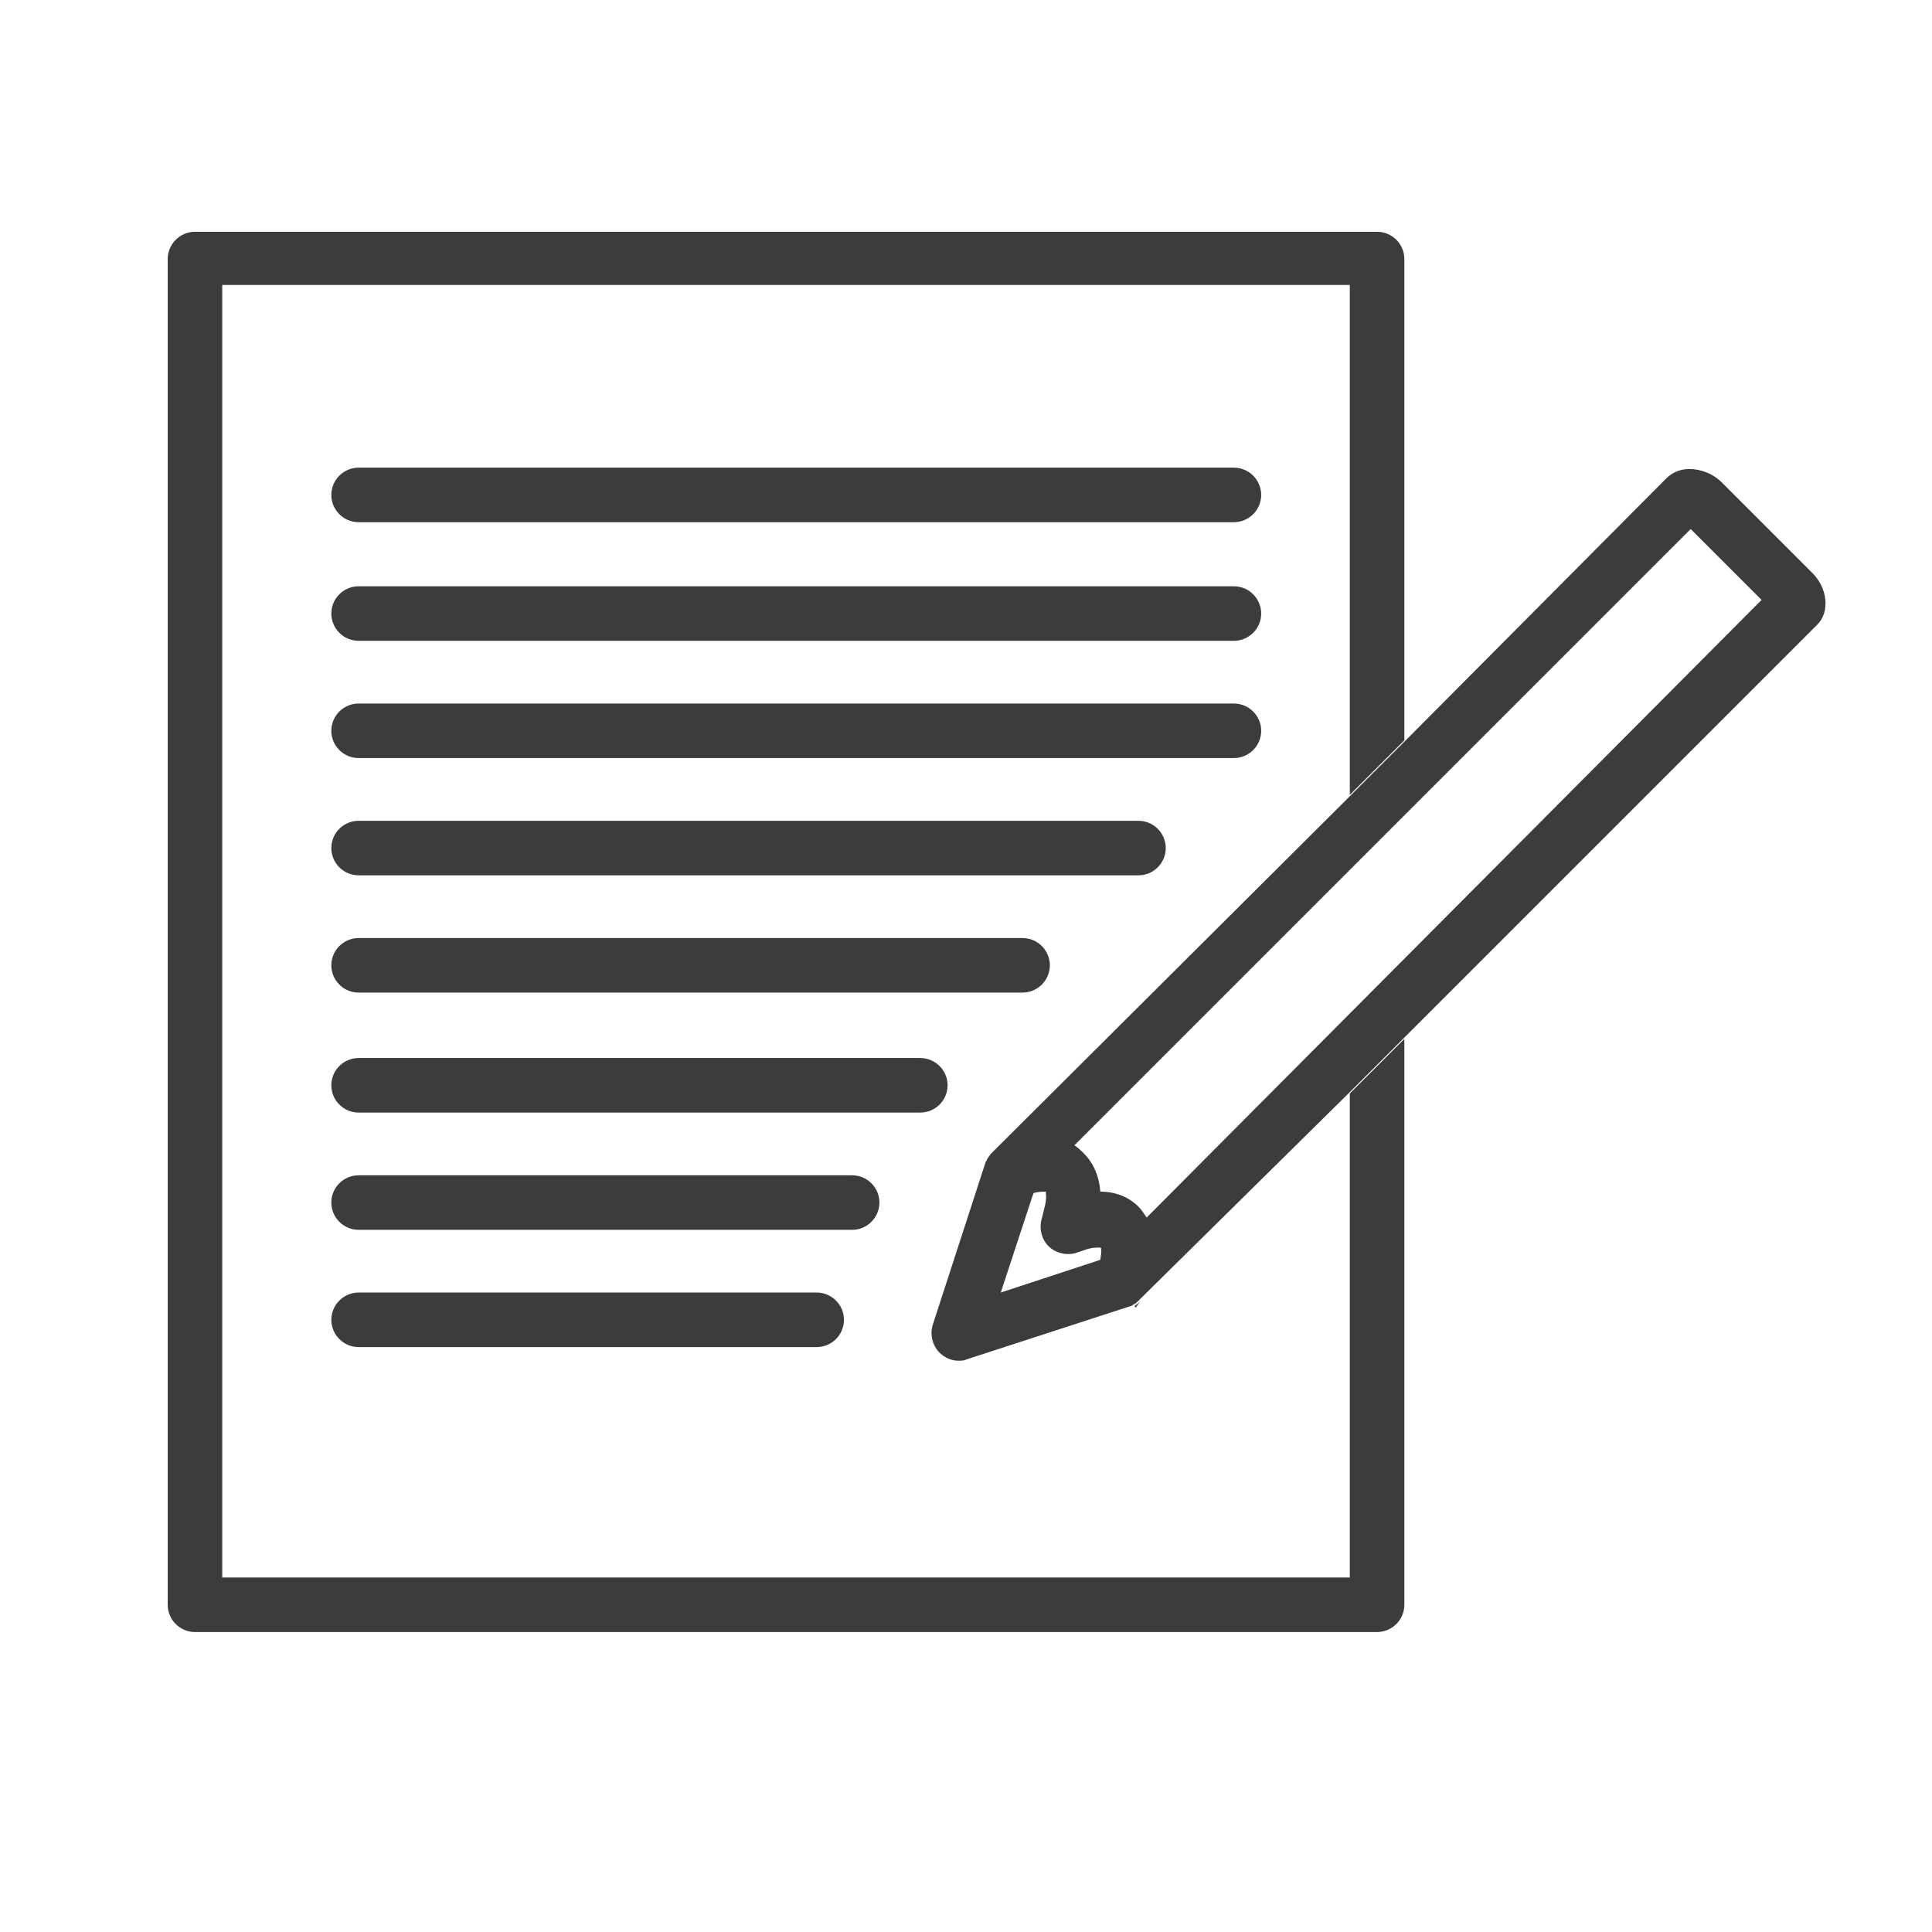<?xml version="1.0" encoding="utf-8"?>
<!-- Generator: Adobe Illustrator 22.0.1, SVG Export Plug-In . SVG Version: 6.00 Build 0)  -->
<svg version="1.1" id="Layer_2" xmlns="http://www.w3.org/2000/svg" xmlns:xlink="http://www.w3.org/1999/xlink" x="0px" y="0px"
	 viewBox="0 0 141.7 141.7" style="enable-background:new 0 0 141.7 141.7;" xml:space="preserve">
<style type="text/css">
	.st0{fill:#3C3C3B;}
</style>
<path class="st0" d="M99,115.7H16.3V20.9H99v37.4l4-4V19c0-1.1-0.9-2-2-2H86.5h-4H14.3c-1.1,0-2,0.9-2,2v86.5v4v8.2c0,1.1,0.9,2,2,2
	H101c1.1,0,2-0.9,2-2V76.2l-4,4V115.7z"/>
<path class="st0" d="M75,68.8H26.3c-1.1,0-2,0.9-2,2s0.9,2,2,2H75c1.1,0,2-0.9,2-2S76.1,68.8,75,68.8z"/>
<path class="st0" d="M83.5,60.2H26.3c-1.1,0-2,0.9-2,2c0,1.1,0.9,2,2,2h57.2c1.1,0,2-0.9,2-2C85.5,61.1,84.6,60.2,83.5,60.2z"/>
<path class="st0" d="M90.5,51.6H26.3c-1.1,0-2,0.9-2,2c0,1.1,0.9,2,2,2h64.2c1.1,0,2-0.9,2-2C92.5,52.5,91.6,51.6,90.5,51.6z"/>
<path class="st0" d="M90.5,43H26.3c-1.1,0-2,0.9-2,2s0.9,2,2,2h64.2c1.1,0,2-0.9,2-2S91.6,43,90.5,43z"/>
<path class="st0" d="M26.3,38.3h64.2c1.1,0,2-0.9,2-2c0-1.1-0.9-2-2-2H26.3c-1.1,0-2,0.9-2,2C24.3,37.4,25.2,38.3,26.3,38.3z"/>
<path class="st0" d="M59.9,94.8H26.3c-1.1,0-2,0.9-2,2c0,1.1,0.9,2,2,2h33.6c1.1,0,2-0.9,2-2C61.9,95.7,61,94.8,59.9,94.8z"/>
<path class="st0" d="M62.5,86.2H26.3c-1.1,0-2,0.9-2,2c0,1.1,0.9,2,2,2h36.2c1.1,0,2-0.9,2-2C64.5,87.1,63.6,86.2,62.5,86.2z"/>
<path class="st0" d="M67.5,77.6H26.3c-1.1,0-2,0.9-2,2c0,1.1,0.9,2,2,2h41.2c1.1,0,2-0.9,2-2C69.5,78.5,68.6,77.6,67.5,77.6z"/>
<path class="st0" d="M72.4,85.1c0.1-0.2,0.2-0.3,0.3-0.4L72.4,85.1L72.4,85.1z"/>
<path class="st0" d="M83.6,95.5c-0.1,0.1-0.3,0.2-0.4,0.3l0.1,0.1L83.6,95.5z"/>
<path class="st0" d="M132.8,41.9l-6.5-6.5c-0.7-0.7-1.6-1-2.4-1c-0.6,0-1.2,0.2-1.7,0.7L103,54.4l-4,4L72.9,84.4
	c-0.1,0.1-0.2,0.2-0.2,0.2c-0.1,0.1-0.2,0.3-0.3,0.4c0,0.1-0.1,0.2-0.1,0.2l-3.9,12c-0.2,0.7,0,1.5,0.5,2c0.4,0.4,0.9,0.6,1.4,0.6
	c0.2,0,0.4,0,0.6-0.1l12-3.9c0.1,0,0.2-0.1,0.2-0.1c0.2-0.1,0.3-0.2,0.4-0.3c0.1-0.1,0.2-0.2,0.2-0.2L99,80.1l4-4l30.3-30.3
	C134.2,44.9,134.1,43.1,132.8,41.9z M80.7,92.4l-7.3,2.4l2.4-7.3c0.4-0.1,0.7-0.1,0.8-0.1c0.1,0,0.1,0,0.1,0c0,0.1,0.1,0.5-0.1,1.2
	l-0.2,0.8c-0.2,0.7,0,1.5,0.5,2c0.5,0.5,1.3,0.7,2,0.5l0.6-0.2c0.5-0.2,0.9-0.2,1.1-0.2c0.1,0,0.1,0,0.1,0
	C80.8,91.5,80.8,91.8,80.7,92.4z M84.1,89.3c-0.2-0.3-0.4-0.6-0.6-0.8c-0.5-0.5-1.4-1.1-2.8-1.1c-0.1-1.4-0.7-2.3-1.2-2.8
	c-0.2-0.2-0.4-0.4-0.7-0.6l45.2-45.2l5.2,5.2L84.1,89.3z"/>
</svg>